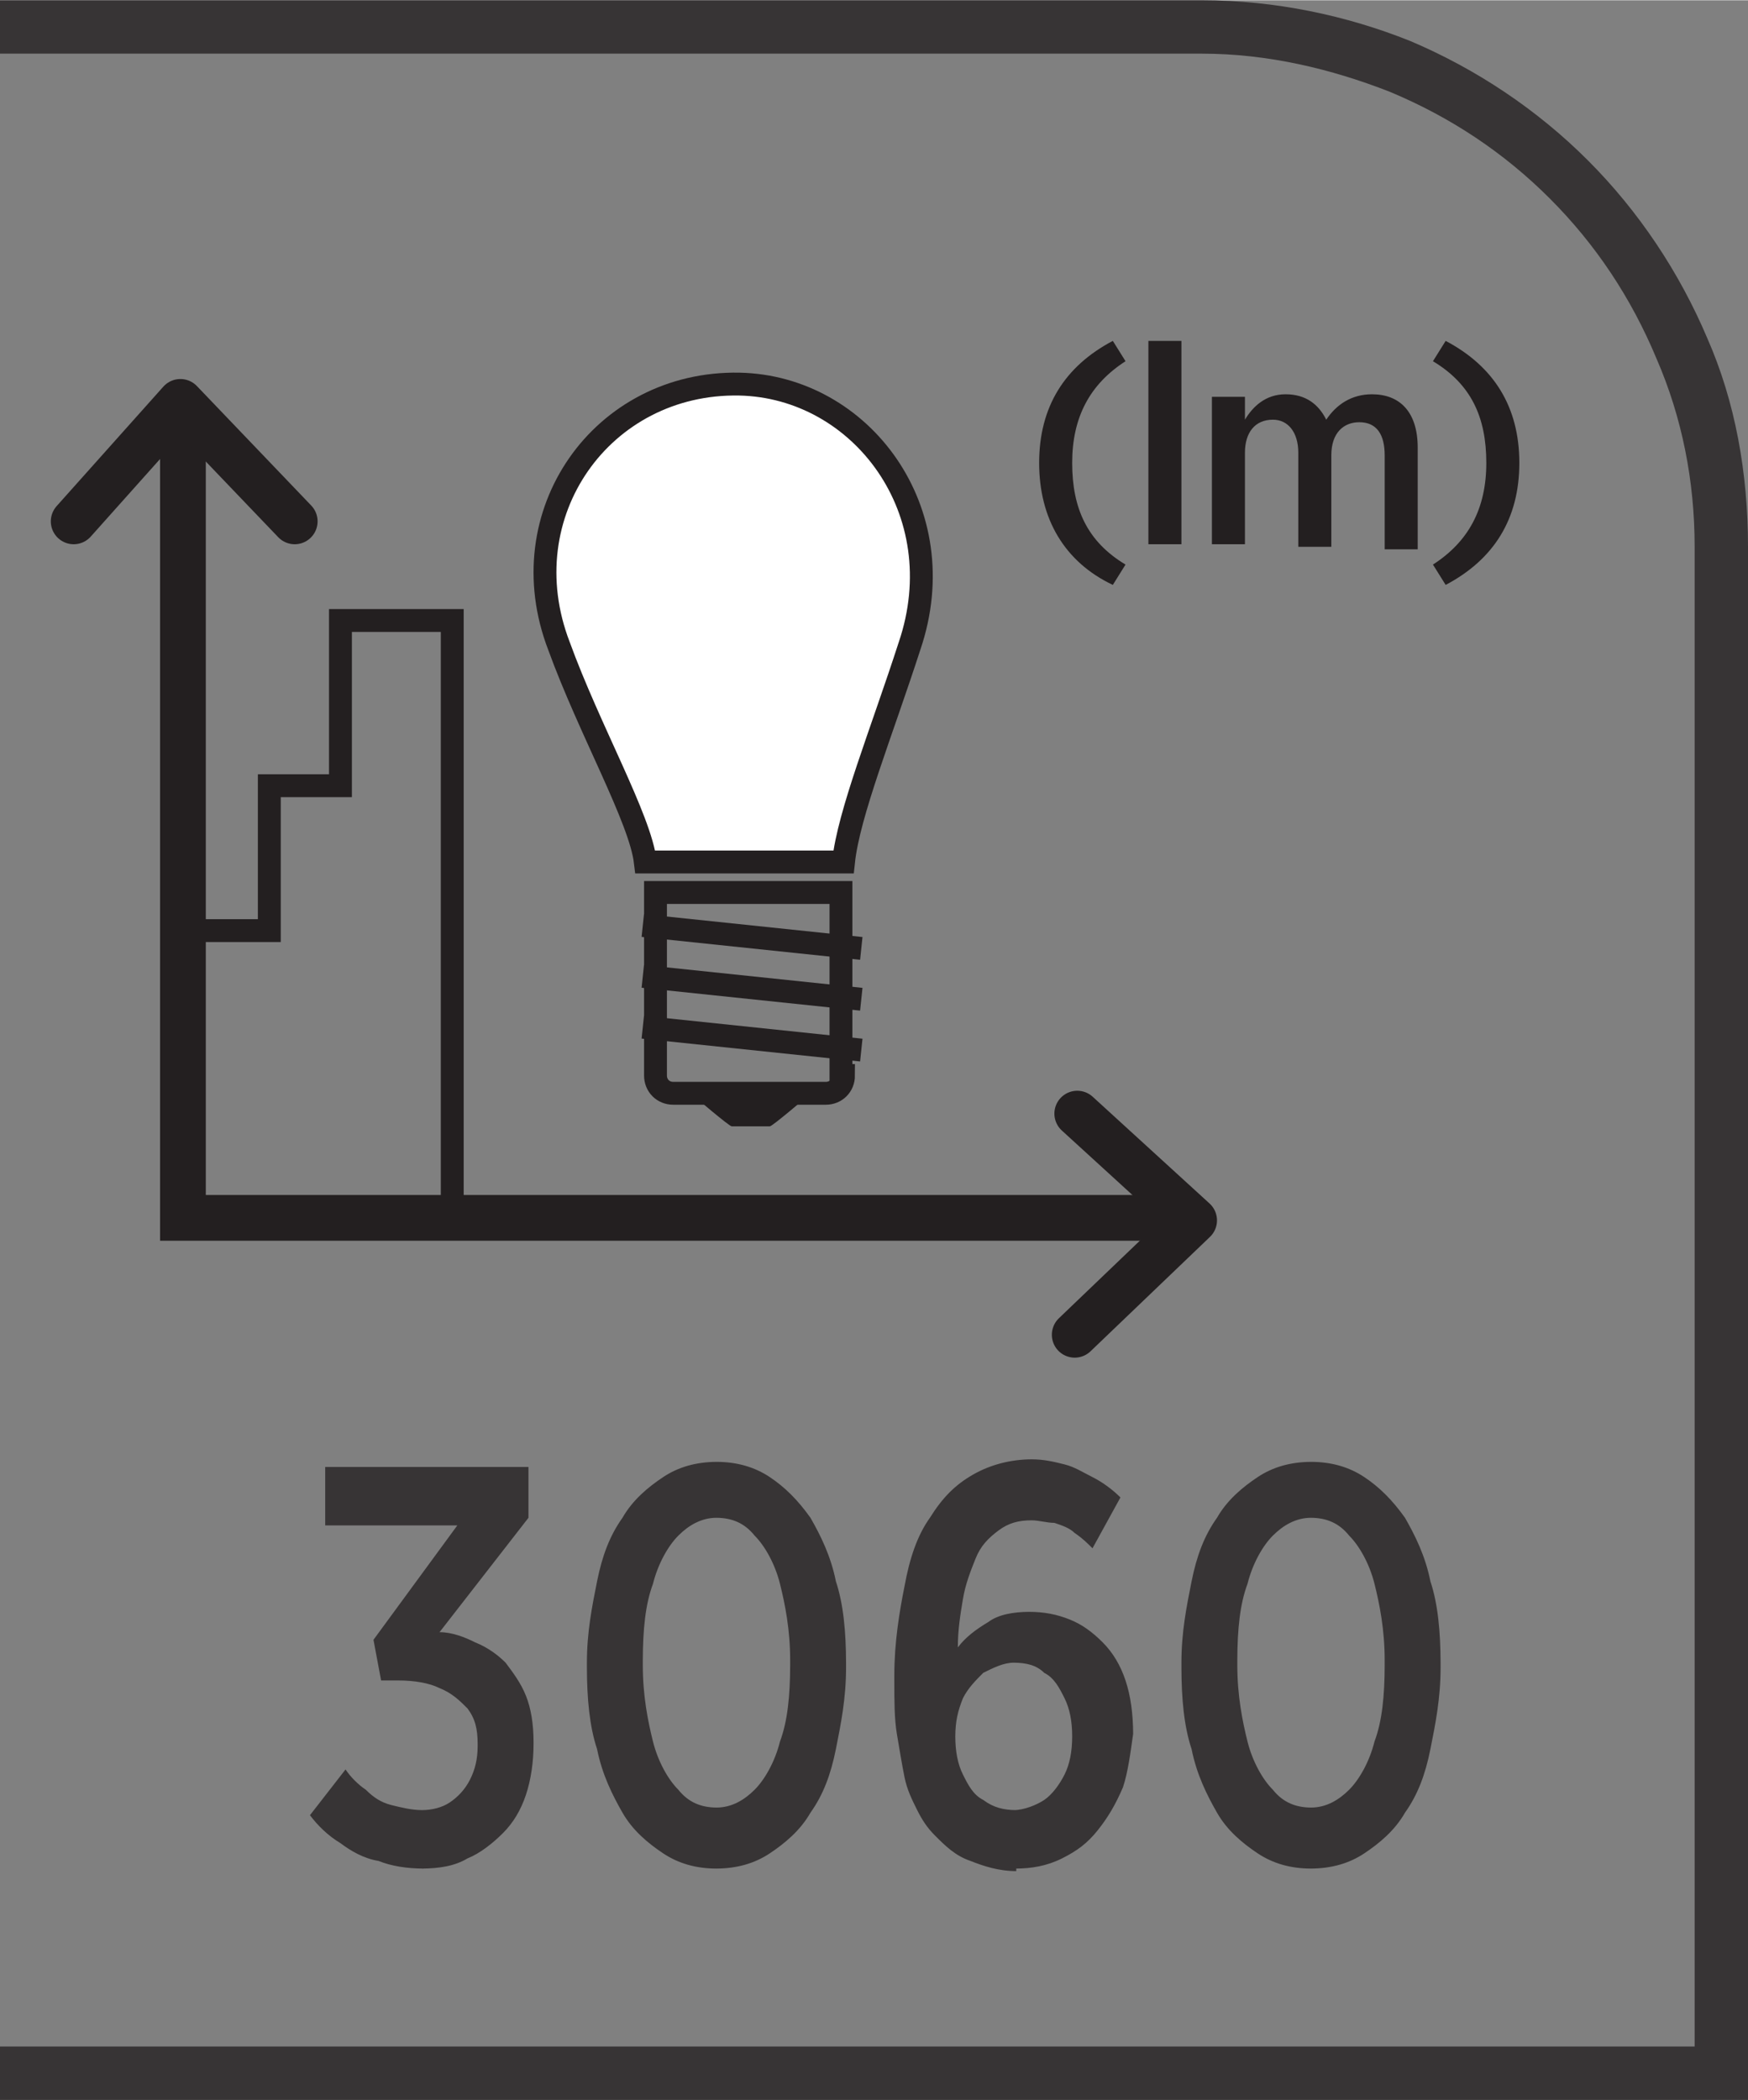 <?xml version="1.0" encoding="UTF-8"?>
<!DOCTYPE svg PUBLIC "-//W3C//DTD SVG 1.1//EN" "http://www.w3.org/Graphics/SVG/1.1/DTD/svg11.dtd">
<!-- Creator: CorelDRAW -->
<svg xmlns="http://www.w3.org/2000/svg" xml:space="preserve" width="6.73mm" height="8.082mm" style="shape-rendering:geometricPrecision; text-rendering:geometricPrecision; image-rendering:optimizeQuality; fill-rule:evenodd; clip-rule:evenodd"
viewBox="0 0 0.688 0.826"
 xmlns:xlink="http://www.w3.org/1999/xlink">
 <rect x="0" y="0" width="0.688" height="0.826" fill="#808080" stroke="none"/>
 <defs>
  <style type="text/css">
   <![CDATA[
    .str0 {stroke:#231F20;stroke-width:0.009}
    .str1 {stroke:#231F20;stroke-width:0.018;stroke-linecap:round}
    .str2 {stroke:#231F20;stroke-width:0.018;stroke-linecap:round;stroke-linejoin:round}
    .fil1 {fill:none;fill-rule:nonzero}
    .fil0 {fill:#373435;fill-rule:nonzero}
    .fil2 {fill:#231F20;fill-rule:nonzero}
    .fil3 {fill:white;fill-rule:nonzero}
   ]]>
  </style>
 </defs>
 <g id="Layer_x0020_1">
  <g id="_692198152">
   <path id="_692198728" class="fil0" d="M0.005 0.805l0.662 0 0 -0.59c0,-0.026 -0.005,-0.051 -0.015,-0.074 -0.01,-0.024 -0.024,-0.045 -0.042,-0.063 -0.018,-0.018 -0.039,-0.032 -0.063,-0.042 -0.023,-0.009 -0.048,-0.015 -0.074,-0.015l-0.473 0 0 -0.021 0.473 0c0.029,0 0.057,0.006 0.082,0.016 0.026,0.011 0.05,0.027 0.07,0.047 0.02,0.02 0.036,0.044 0.047,0.07 0.011,0.025 0.016,0.053 0.016,0.082l0 0.611 -0.688 0 0 -0.021 0.005 0z"/>
   <path id="_692198368" class="fil1 str0" d="M0.332 0.423c0,0.004 -0.003,0.007 -0.007,0.007l-0.06 0c-0.004,0 -0.007,-0.003 -0.007,-0.007l0 -0.072 0.073 0 0 0.072z"/>
   <path id="_692198296" class="fil2" d="M0.303 0.443l-0.015 0c-0.001,0 -0.015,-0.012 -0.015,-0.012l0.045 0c0,0 -0.014,0.012 -0.015,0.012z"/>
   <path id="_692198632" class="fil1 str0" d="M0.253 0.404l0.086 0.009m-0.086 -0.029l0.086 0.009m-0.086 -0.029l0.086 0.009"/>
   <path id="_692198680" class="fil3" d="M0.332 0.339c0.002,-0.019 0.015,-0.051 0.026,-0.085 0.018,-0.053 -0.019,-0.102 -0.067,-0.103 -0.054,-0.001 -0.091,0.051 -0.071,0.103 0.012,0.033 0.032,0.068 0.034,0.085l0.077 0z"/>
   <path id="_692198584" class="fil1 str0" d="M0.332 0.339c0.002,-0.019 0.015,-0.051 0.026,-0.085 0.018,-0.053 -0.019,-0.102 -0.067,-0.103 -0.054,-0.001 -0.091,0.051 -0.071,0.103 0.012,0.033 0.032,0.068 0.034,0.085l0.077 0z"/>
   <polyline id="_692198536" class="fil1 str0" points="0.072,0.366 0.106,0.366 0.106,0.309 0.134,0.309 0.134,0.244 0.178,0.244 0.178,0.482 "/>
   <path id="_692198752" class="fil2" d="M0.438 0.23l0.005 -0.008c-0.015,-0.009 -0.021,-0.022 -0.021,-0.04 0,-0.018 0.007,-0.031 0.021,-0.04l-0.005 -0.008c-0.019,0.01 -0.029,0.026 -0.029,0.048 0,0.022 0.01,0.039 0.029,0.048zm0.014 -0.016l0.013 0 0 -0.08 -0.013 0 0 0.08zm0.025 0l0.013 0 0 -0.036c0,-0.008 0.004,-0.013 0.011,-0.013 0.006,0 0.01,0.005 0.01,0.013l0 0.037 0.013 0 0 -0.036c0,-0.009 0.005,-0.013 0.011,-0.013 0.007,0 0.01,0.005 0.01,0.013l0 0.037 0.013 0 0 -0.04c0,-0.014 -0.007,-0.021 -0.018,-0.021 -0.008,0 -0.014,0.004 -0.018,0.01 -0.003,-0.006 -0.008,-0.01 -0.016,-0.01 -0.008,0 -0.013,0.005 -0.016,0.01l0 -0.009 -0.013 0 0 0.06zm0.092 0.016c0.019,-0.01 0.029,-0.026 0.029,-0.048 0,-0.022 -0.01,-0.038 -0.029,-0.048l-0.005 0.008c0.015,0.009 0.021,0.022 0.021,0.04 0,0.018 -0.007,0.031 -0.021,0.04l0.005 0.008z"/>
   <polyline id="_692198872" class="fil1 str1" points="0.072,0.162 0.072,0.479 0.468,0.479 "/>
   <polyline id="_692198488" class="fil1 str2" points="0.423,0.525 0.47,0.48 0.424,0.438 "/>
   <polyline id="_692198824" class="fil1 str2" points="0.116,0.205 0.071,0.158 0.029,0.205 "/>
   <path id="_692198464" class="fil0" d="M0.166 0.735c0.007,-4.08953e-005 0.013,-0.001 0.018,-0.004 0.005,-0.002 0.01,-0.006 0.014,-0.01 0.004,-0.004 0.007,-0.009 0.009,-0.015 0.002,-0.006 0.003,-0.013 0.003,-0.02l0 -0.001c-3.06715e-005,-0.007 -0.001,-0.013 -0.003,-0.018 -0.002,-0.005 -0.005,-0.009 -0.008,-0.013 -0.003,-0.003 -0.007,-0.006 -0.012,-0.008 -0.004,-0.002 -0.009,-0.004 -0.014,-0.004l0.035 -0.045 0 -0.02 -0.08 0 0 0.023 0.052 0 -0.033 0.045 0.003 0.016 0.007 0c0.006,0 0.012,0.001 0.016,0.003 0.005,0.002 0.008,0.005 0.011,0.008 0.003,0.004 0.004,0.008 0.004,0.014l0 0.001c-4.08953e-005,0.005 -0.001,0.009 -0.003,0.013 -0.002,0.004 -0.005,0.007 -0.008,0.009 -0.003,0.002 -0.007,0.003 -0.011,0.003 -0.004,-3.06715e-005 -0.008,-0.001 -0.012,-0.002 -0.004,-0.001 -0.007,-0.003 -0.01,-0.006 -0.003,-0.002 -0.006,-0.005 -0.008,-0.008l-0.014 0.018c0.003,0.004 0.007,0.008 0.012,0.011 0.004,0.003 0.009,0.006 0.015,0.007 0.005,0.002 0.011,0.003 0.018,0.003zm0.116 0c0.008,-4.08953e-005 0.015,-0.002 0.021,-0.006 0.006,-0.004 0.012,-0.009 0.016,-0.016 0.005,-0.007 0.008,-0.015 0.01,-0.025 0.002,-0.01 0.004,-0.02 0.004,-0.032l0 -0.002c-3.06715e-005,-0.012 -0.001,-0.023 -0.004,-0.032 -0.002,-0.01 -0.006,-0.018 -0.01,-0.025 -0.005,-0.007 -0.01,-0.012 -0.016,-0.016 -0.006,-0.004 -0.013,-0.006 -0.021,-0.006 -0.008,4.08953e-005 -0.015,0.002 -0.021,0.006 -0.006,0.004 -0.012,0.009 -0.016,0.016 -0.005,0.007 -0.008,0.015 -0.01,0.025 -0.002,0.01 -0.004,0.02 -0.004,0.032l0 0.002c3.06715e-005,0.012 0.001,0.023 0.004,0.032 0.002,0.01 0.006,0.018 0.01,0.025 0.004,0.007 0.01,0.012 0.016,0.016 0.006,0.004 0.013,0.006 0.021,0.006zm0 -0.024c-0.006,-4.08953e-005 -0.011,-0.002 -0.015,-0.007 -0.004,-0.004 -0.008,-0.011 -0.01,-0.019 -0.002,-0.008 -0.004,-0.018 -0.004,-0.03l0 -0.002c4.08953e-005,-0.012 0.001,-0.022 0.004,-0.03 0.002,-0.008 0.006,-0.015 0.01,-0.019 0.004,-0.004 0.009,-0.007 0.015,-0.007 0.006,4.08953e-005 0.011,0.002 0.015,0.007 0.004,0.004 0.008,0.011 0.01,0.019 0.002,0.008 0.004,0.018 0.004,0.03l0 0.002c-3.06715e-005,0.012 -0.001,0.022 -0.004,0.03 -0.002,0.008 -0.006,0.015 -0.01,0.019 -0.004,0.004 -0.009,0.007 -0.015,0.007zm0.118 0.024c0.006,-4.08953e-005 0.012,-0.001 0.018,-0.004 0.006,-0.003 0.01,-0.006 0.014,-0.011 0.004,-0.005 0.007,-0.01 0.01,-0.017 0.002,-0.006 0.003,-0.014 0.004,-0.021l0 -0c-4.08953e-005,-0.008 -0.001,-0.015 -0.003,-0.021 -0.002,-0.006 -0.005,-0.011 -0.009,-0.015 -0.004,-0.004 -0.008,-0.007 -0.013,-0.009 -0.005,-0.002 -0.01,-0.003 -0.016,-0.003 -0.006,4.08953e-005 -0.012,0.001 -0.016,0.004 -0.005,0.003 -0.009,0.006 -0.012,0.01 0,-0.007 0.001,-0.013 0.002,-0.019 0.001,-0.006 0.003,-0.011 0.005,-0.016 0.002,-0.005 0.005,-0.008 0.009,-0.011 0.004,-0.003 0.008,-0.004 0.013,-0.004 0.003,0 0.006,0.001 0.009,0.001 0.003,0.001 0.006,0.002 0.008,0.004 0.003,0.002 0.005,0.004 0.007,0.006l0.011 -0.02c-0.003,-0.003 -0.007,-0.006 -0.011,-0.008 -0.004,-0.002 -0.007,-0.004 -0.011,-0.005 -0.004,-0.001 -0.008,-0.002 -0.013,-0.002 -0.008,4.08953e-005 -0.016,0.002 -0.023,0.006 -0.007,0.004 -0.012,0.009 -0.017,0.017 -0.005,0.007 -0.008,0.016 -0.01,0.027 -0.002,0.01 -0.004,0.022 -0.004,0.035l0 0.002c0,0.008 0,0.015 0.001,0.021 0.001,0.006 0.002,0.012 0.003,0.017 0.001,0.005 0.003,0.009 0.005,0.013 0.002,0.004 0.004,0.007 0.007,0.01 0.004,0.004 0.008,0.008 0.014,0.01 0.005,0.002 0.011,0.004 0.018,0.004zm-0 -0.023c-0.005,-3.06715e-005 -0.009,-0.001 -0.013,-0.004 -0.004,-0.002 -0.006,-0.006 -0.008,-0.01 -0.002,-0.004 -0.003,-0.009 -0.003,-0.015l0 -0c3.06715e-005,-0.006 0.001,-0.01 0.003,-0.015 0.002,-0.004 0.005,-0.007 0.008,-0.01 0.004,-0.002 0.008,-0.004 0.012,-0.004 0.005,3.06715e-005 0.009,0.001 0.012,0.004 0.004,0.002 0.006,0.006 0.008,0.01 0.002,0.004 0.003,0.009 0.003,0.015l0 0c0,0.006 -0.001,0.011 -0.003,0.015 -0.002,0.004 -0.005,0.008 -0.008,0.01 -0.003,0.002 -0.008,0.004 -0.012,0.004zm0.116 0.023c0.008,-4.08953e-005 0.015,-0.002 0.021,-0.006 0.006,-0.004 0.012,-0.009 0.016,-0.016 0.005,-0.007 0.008,-0.015 0.01,-0.025 0.002,-0.01 0.004,-0.02 0.004,-0.032l0 -0.002c-4.08953e-005,-0.012 -0.001,-0.023 -0.004,-0.032 -0.002,-0.01 -0.006,-0.018 -0.01,-0.025 -0.005,-0.007 -0.01,-0.012 -0.016,-0.016 -0.006,-0.004 -0.013,-0.006 -0.021,-0.006 -0.008,4.08953e-005 -0.015,0.002 -0.021,0.006 -0.006,0.004 -0.012,0.009 -0.016,0.016 -0.005,0.007 -0.008,0.015 -0.01,0.025 -0.002,0.01 -0.004,0.02 -0.004,0.032l0 0.002c2.04477e-005,0.012 0.001,0.023 0.004,0.032 0.002,0.01 0.006,0.018 0.01,0.025 0.004,0.007 0.01,0.012 0.016,0.016 0.006,0.004 0.013,0.006 0.021,0.006zm0 -0.024c-0.006,-4.08953e-005 -0.011,-0.002 -0.015,-0.007 -0.004,-0.004 -0.008,-0.011 -0.01,-0.019 -0.002,-0.008 -0.004,-0.018 -0.004,-0.03l0 -0.002c3.06715e-005,-0.012 0.001,-0.022 0.004,-0.03 0.002,-0.008 0.006,-0.015 0.01,-0.019 0.004,-0.004 0.009,-0.007 0.015,-0.007 0.006,4.08953e-005 0.011,0.002 0.015,0.007 0.004,0.004 0.008,0.011 0.01,0.019 0.002,0.008 0.004,0.018 0.004,0.03l0 0.002c-2.04477e-005,0.012 -0.001,0.022 -0.004,0.03 -0.002,0.008 -0.006,0.015 -0.01,0.019 -0.004,0.004 -0.009,0.007 -0.015,0.007z"/>
  </g>
 </g>
</svg>
